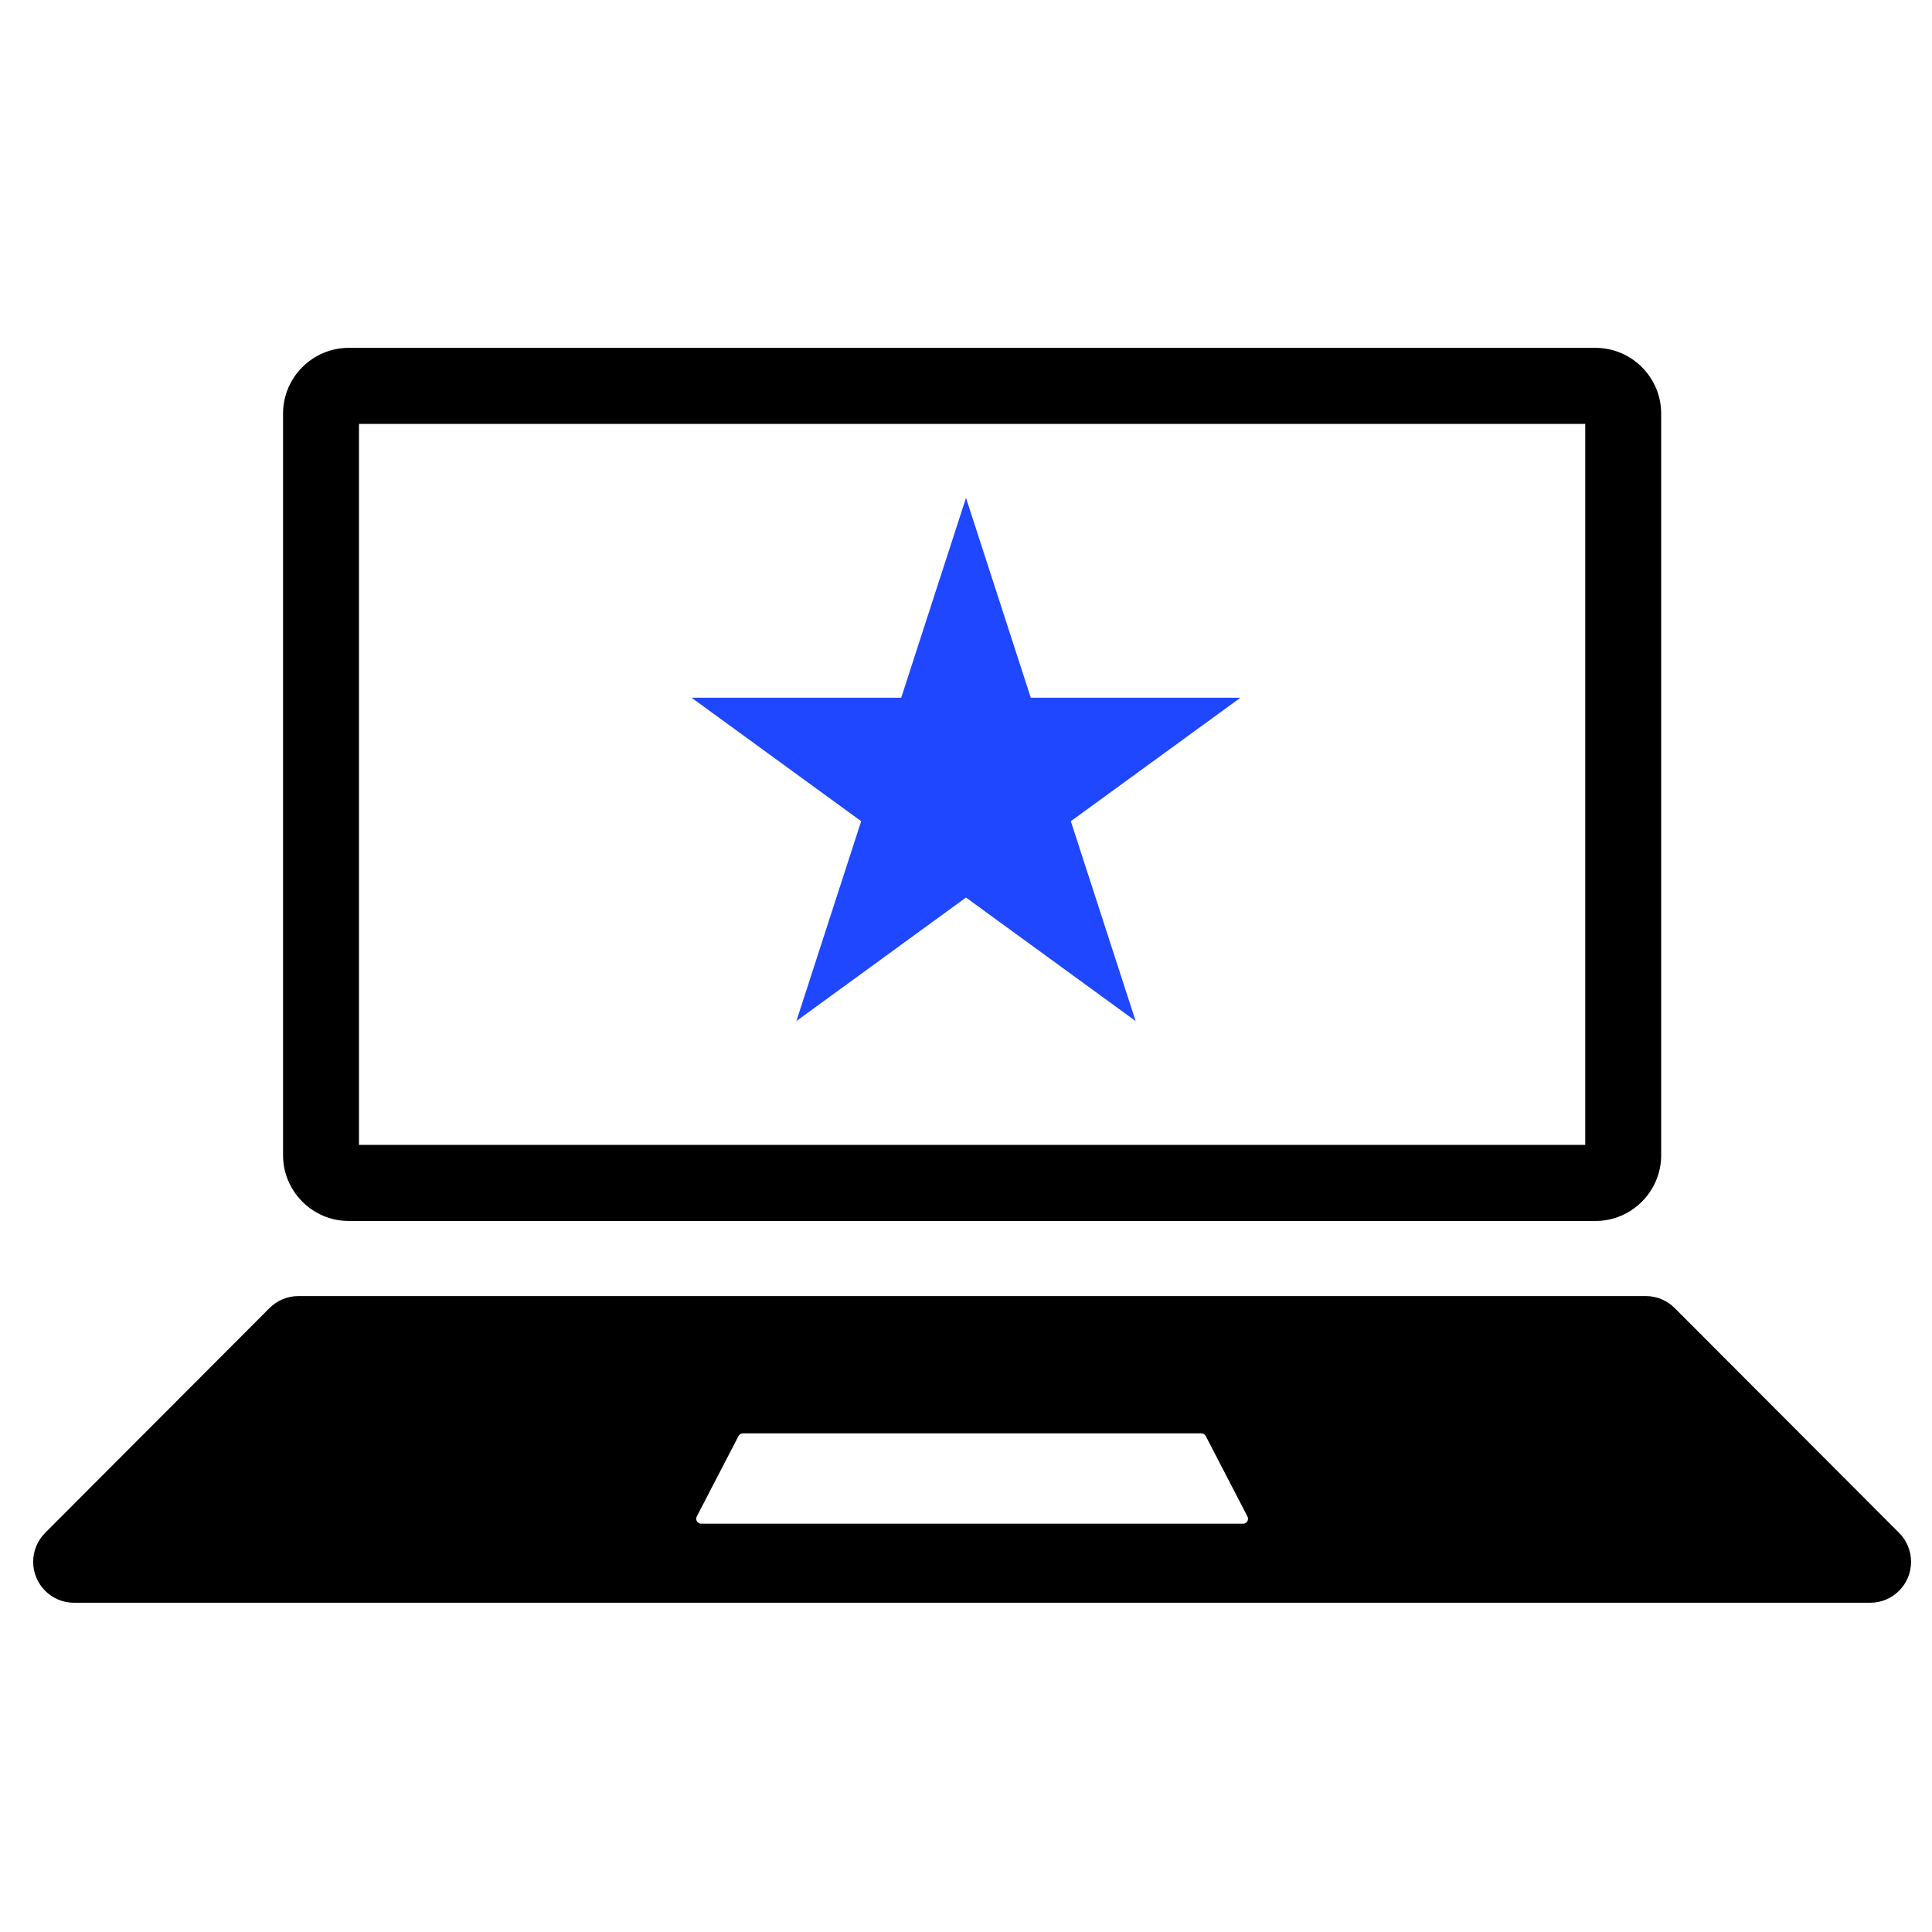 <svg xmlns="http://www.w3.org/2000/svg" version="1.1" xmlns:xlink="http://www.w3.org/1999/xlink" width="1000" height="1000"><rect width="100%" height="100%" fill="#333333" stroke="none"/><g clip-path="url(#SvgjsClipPath1256)"><rect width="1000" height="1000" fill="#ffffff"></rect><g transform="matrix(2,0,0,2,0,0)"><svg xmlns="http://www.w3.org/2000/svg" version="1.1" xmlns:xlink="http://www.w3.org/1999/xlink" width="500" height="500"><svg xmlns="http://www.w3.org/2000/svg" xmlns:xlink="http://www.w3.org/1999/xlink" width="500" zoomAndPan="magnify" viewBox="0 0 375 375" height="500" preserveAspectRatio="xMidYMid meet" version="1.0"><defs><clipPath id="764149caa1"><path d="M 6.438 251 L 370.938 251 L 370.938 311.094 L 6.438 311.094 Z M 6.438 251 " clip-rule="nonzero"></path></clipPath><clipPath id="073a185633"><path d="M 54 67.434 L 323 67.434 L 323 237 L 54 237 Z M 54 67.434 " clip-rule="nonzero"></path></clipPath><clipPath id="c98caab3ba"><path d="M 134.23 96.637 L 240.93 96.637 L 240.93 198.184 L 134.23 198.184 Z M 134.23 96.637 " clip-rule="nonzero"></path></clipPath><clipPath id="d48e869131"><path d="M 187.5 96.637 L 200.074 135.426 L 240.77 135.426 L 207.848 159.395 L 220.422 198.184 L 187.5 174.211 L 154.578 198.184 L 167.152 159.395 L 134.23 135.426 L 174.926 135.426 Z M 187.5 96.637 " clip-rule="nonzero"></path></clipPath><clipPath id="f00b8b40f3"><path d="M 0.23 0.637 L 106.93 0.637 L 106.93 102.184 L 0.23 102.184 Z M 0.23 0.637 " clip-rule="nonzero"></path></clipPath><clipPath id="e8030f6bb7"><path d="M 53.5 0.637 L 66.074 39.426 L 106.77 39.426 L 73.848 63.395 L 86.422 102.184 L 53.5 78.211 L 20.578 102.184 L 33.152 63.395 L 0.23 39.426 L 40.926 39.426 Z M 53.5 0.637 " clip-rule="nonzero"></path></clipPath><clipPath id="9bec067391"><rect x="0" width="107" y="0" height="103"></rect></clipPath><clipPath id="SvgjsClipPath1256"><rect width="1000" height="1000" x="0" y="0" rx="0" ry="0"></rect></clipPath></defs><rect x="-37.5" width="450" fill="#ffffff" y="-37.5" height="450" fill-opacity="1"></rect><rect x="-37.5" width="450" fill="#ffffff" y="-37.5" height="450" fill-opacity="1"></rect><g clip-path="url(#764149caa1)"><path fill="#000000" d="M 241.273 295.754 L 136.102 295.754 C 135.375 295.754 134.914 294.992 135.246 294.348 L 143.34 278.734 C 143.508 278.414 143.836 278.215 144.195 278.215 L 233.18 278.215 C 233.539 278.215 233.867 278.414 234.035 278.734 L 242.129 294.348 C 242.461 294.992 242 295.754 241.273 295.754 Z M 368.613 297.527 L 325.059 253.895 C 323.57 252.402 321.555 251.566 319.453 251.566 L 57.922 251.566 C 55.82 251.566 53.801 252.402 52.312 253.895 L 8.762 297.527 C 7.273 299.02 6.438 301.039 6.438 303.148 C 6.438 307.535 9.988 311.094 14.367 311.094 L 363.008 311.094 C 367.387 311.094 370.938 307.535 370.938 303.148 C 370.938 301.039 370.102 299.02 368.613 297.527 " fill-opacity="1" fill-rule="nonzero"></path></g><g clip-path="url(#073a185633)"><path fill="#000000" d="M 309.703 67.52 L 67.672 67.52 C 60.672 67.52 54.941 73.258 54.941 80.273 L 54.941 224.234 C 54.941 231.246 60.672 236.988 67.672 236.988 L 309.703 236.988 C 316.703 236.988 322.434 231.246 322.434 224.234 L 322.434 80.273 C 322.434 73.258 316.703 67.52 309.703 67.52 Z M 307.695 82.281 L 307.695 222.223 L 69.68 222.223 L 69.68 82.281 L 307.695 82.281 " fill-opacity="1" fill-rule="nonzero"></path></g><g clip-path="url(#c98caab3ba)"><g clip-path="url(#d48e869131)"><g transform="matrix(1, 0, 0, 1, 134, 96)"><g clip-path="url(#9bec067391)"><g clip-path="url(#f00b8b40f3)"><g clip-path="url(#e8030f6bb7)"><path fill="#1e47ff" d="M 0.23 0.637 L 106.93 0.637 L 106.93 102.184 L 0.23 102.184 Z M 0.23 0.637 " fill-opacity="1" fill-rule="nonzero"></path></g></g></g></g></g></g></svg></svg></g></g></svg>